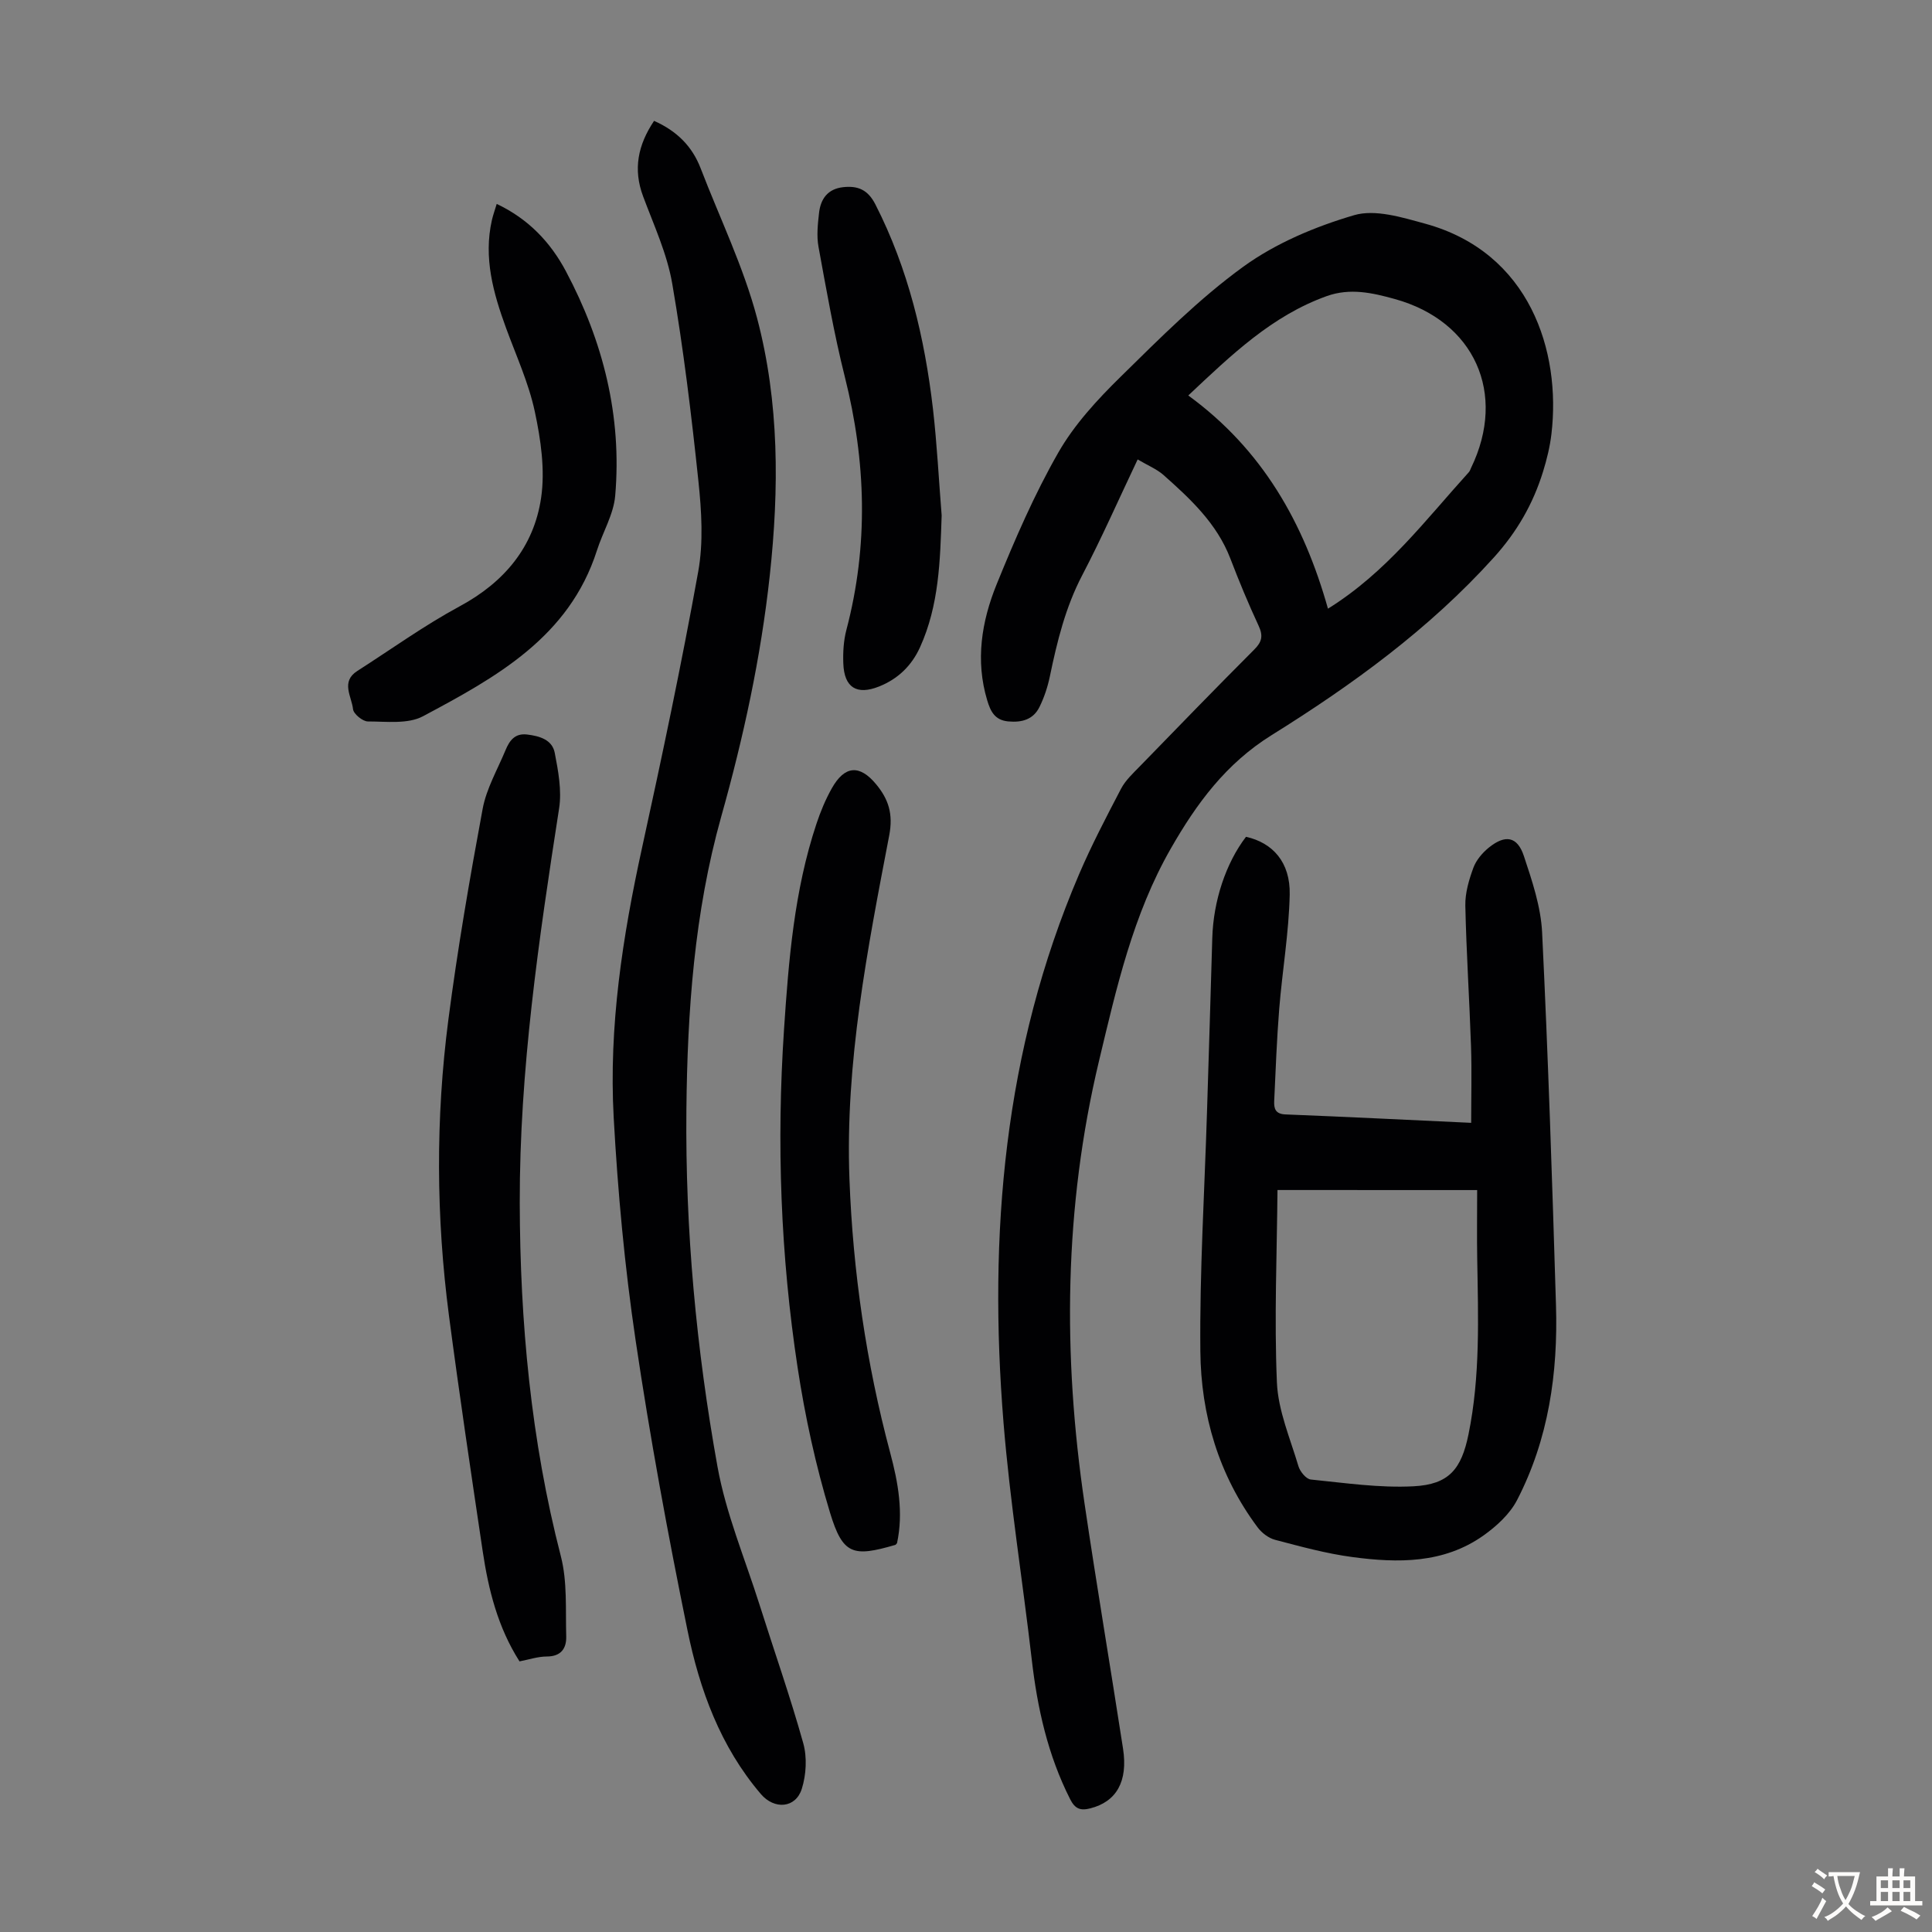 <svg enable-background="new 0 0 400 400" viewBox="0 0 400 400" xmlns="http://www.w3.org/2000/svg"><rect x="0" y="0" width="400" height="400" fill="#808080" stroke="none"/><g fill="#010103"><path d="m235.54 95.12c-3.94 8.29-7.44 16.26-11.47 23.96-3.48 6.65-5.21 13.74-6.71 20.97-.45 2.16-1.16 4.31-2.13 6.29-1.28 2.63-3.65 3.29-6.51 3.02-2.79-.27-3.65-2.12-4.33-4.37-2.48-8.25-1.16-16.33 1.94-23.98 3.78-9.3 7.8-18.6 12.77-27.29 3.32-5.81 8.08-10.97 12.9-15.7 8.12-7.98 16.25-16.16 25.42-22.81 6.74-4.88 14.9-8.3 22.94-10.66 4.36-1.28 9.91.45 14.67 1.75 21.74 5.94 28.19 26.47 26.18 43.54-.31 2.65-.96 5.29-1.75 7.84-2.07 6.67-5.38 12.44-10.21 17.78-13.37 14.8-29.28 26.34-45.99 36.75-9.47 5.9-15.53 14.17-20.85 23.46-7.85 13.7-11.25 28.84-14.87 43.97-7.26 30.39-7.53 60.97-2.99 91.7 2.5 16.92 5.35 33.78 7.96 50.68 1.06 6.85-1.39 11.01-6.77 12.38-2.06.53-3.17.1-4.18-1.9-4.62-9.12-6.79-18.86-7.95-28.94-1.89-16.34-4.51-32.61-5.84-48.98-3.16-38.94.05-77.14 15.63-113.55 2.59-6.05 5.66-11.91 8.71-17.75.91-1.73 2.46-3.16 3.85-4.59 7.88-8.11 15.75-16.23 23.74-24.23 1.61-1.61 1.83-2.86.88-4.91-2.12-4.56-4.05-9.21-5.85-13.91-2.79-7.27-8.28-12.36-13.88-17.33-1.39-1.21-3.22-1.95-5.31-3.19zm10.48-13.24c15.35 11.18 23.94 26.4 28.92 44.14 12.12-7.53 20.19-18.36 29.17-28.26.22-.24.32-.59.46-.89 7.46-15.38.72-30.39-15.79-34.96-4.61-1.28-9.25-2.34-14.11-.6-11.3 4.06-19.65 12.1-28.65 20.57z"/><path d="m257.97 173.25c5.54 1.23 9.19 5.28 9.05 11.95-.17 7.9-1.53 15.76-2.17 23.66-.51 6.35-.74 12.72-1.04 19.08-.07 1.56.22 2.71 2.35 2.79 12.5.49 24.99 1.12 38.43 1.74 0-5.4.14-10.62-.03-15.83-.33-9.72-.97-19.44-1.18-29.16-.05-2.6.75-5.32 1.66-7.8.58-1.59 1.86-3.1 3.2-4.19 3.42-2.76 5.91-2.33 7.26 1.73 1.71 5.15 3.52 10.51 3.78 15.85 1.25 25.71 2.09 51.43 2.87 77.16.43 14.03-1.53 27.74-8.06 40.35-1.5 2.89-4.25 5.41-6.97 7.34-8.24 5.83-17.71 5.71-27.14 4.45-5.4-.72-10.71-2.18-16-3.57-1.36-.36-2.77-1.45-3.62-2.6-8.05-10.79-11.72-23.27-11.84-36.43-.16-16.55.87-33.11 1.38-49.66.37-11.97.75-23.93 1.09-35.9.22-7.67 2.8-15.49 6.98-20.96zm6.52 73.13c-.11 13.1-.69 26.49-.12 39.84.25 5.84 2.76 11.61 4.46 17.35.33 1.11 1.6 2.66 2.57 2.75 7.07.71 14.21 1.77 21.26 1.4 7.35-.38 9.91-3.56 11.38-10.77 2.46-12.05 2-24.25 1.8-36.43-.08-4.53-.01-9.06-.01-14.13-13.78-.01-26.95-.01-41.34-.01z"/><path d="m135.42 25.02c4.8 2.14 7.92 5.34 9.65 9.85 3.96 10.3 8.86 20.36 11.67 30.97 4.62 17.46 4.58 35.4 2.63 53.34-1.84 16.95-5.45 33.53-10.05 49.9-5.58 19.9-7.01 40.29-7.21 60.79-.24 24.79 2.05 49.43 6.44 73.79 1.75 9.71 5.68 19.03 8.68 28.51 3.03 9.59 6.38 19.09 9.08 28.76.81 2.91.61 6.5-.3 9.41-1.27 4.06-5.69 4.37-8.48 1.1-8.39-9.82-12.69-21.63-15.2-33.93-4.07-19.92-7.76-39.94-10.74-60.05-2.26-15.24-3.68-30.66-4.53-46.05-1.04-18.87 1.83-37.45 5.87-55.89 4.16-19 8.18-38.04 11.63-57.18 1.09-6.06.69-12.53.04-18.72-1.44-13.67-3.09-27.35-5.42-40.89-1.06-6.19-3.81-12.11-6.03-18.07-2.11-5.63-1.07-10.66 2.27-15.64z"/><path d="m107.56 343.97c-4.49-7.04-6.43-14.82-7.62-22.79-2.42-16.26-4.85-32.52-6.99-48.81-2.67-20.4-2.77-40.88-.12-61.26 1.9-14.62 4.41-29.17 7.1-43.66.78-4.19 3.06-8.11 4.73-12.13.8-1.92 1.89-3.55 4.45-3.25 2.6.31 5.21 1.07 5.74 3.78.73 3.77 1.48 7.79.91 11.5-4.21 27.1-8.21 54.26-8.15 81.72.05 24.63 2.31 49.12 8.51 73.14 1.36 5.27.95 11.03 1.11 16.58.07 2.43-1.02 4.16-4 4.17-1.86 0-3.72.64-5.67 1.01z"/><path d="m185.72 319.49c-.19.2-.25.33-.34.36-8.77 2.56-10.88 2.06-13.53-6.66-2.97-9.79-5.17-19.91-6.71-30.03-3.53-23.19-4.38-46.56-2.82-69.98.96-14.4 2.11-28.8 6.72-42.63.84-2.53 1.88-5.04 3.19-7.36 2.66-4.71 5.75-4.93 9.15-.83 2.57 3.1 3.58 6.14 2.72 10.62-4.5 23.5-9.14 47.09-8.23 71.15.72 19.12 3.47 38.07 8.43 56.63 1.67 6.21 2.77 12.45 1.42 18.73z"/><path d="m102.84 42.22c6.58 3.11 11.15 7.96 14.33 13.95 7.71 14.5 11.62 30 10.2 46.47-.33 3.85-2.57 7.52-3.78 11.32-5.76 17.99-20.91 26.27-36.01 34.33-3.13 1.67-7.57 1.08-11.41 1.08-1.08 0-2.98-1.56-3.08-2.55-.28-2.61-2.59-5.68.88-7.9 7.05-4.51 13.88-9.44 21.22-13.4 9.24-4.99 15.34-12.3 16.84-22.44.85-5.78-.06-12.04-1.3-17.85-1.27-5.95-3.88-11.62-5.98-17.38-2.63-7.21-4.67-14.49-2.91-22.27.24-1.05.61-2.07 1-3.36z"/><path d="m194.96 106.71c-.31 9.33-.53 18.6-4.48 27.3-1.74 3.83-4.58 6.57-8.5 8.13-4.59 1.82-7.19.23-7.38-4.75-.09-2.32.05-4.75.64-6.99 4.61-17.51 4.07-34.9-.33-52.39-2.23-8.87-3.8-17.92-5.45-26.92-.41-2.24-.15-4.66.11-6.97.32-2.93 1.79-5.02 5.01-5.37 3.04-.33 5.11.53 6.66 3.57 6.81 13.34 10.2 27.62 11.92 42.34.84 7.33 1.21 14.7 1.8 22.05z"/></g><path d="m377.9 391.2c-.2.3-.4.5-.6.8-.7-.6-1.4-1-2.2-1.5.2-.3.4-.5.5-.8.6.4 1.4.8 2.3 1.5zm-1.8 6.1c-.2-.2-.5-.4-.9-.6.4-.6.8-1.2 1.2-1.9s.7-1.3.9-1.9c.3.3.5.5.8.7-.7 1.3-1.4 2.6-2 3.7zm2.2-9c-.3.3-.5.5-.6.8-.6-.6-1.3-1.1-2-1.5.3-.3.5-.5.6-.7.6.5 1.3.9 2 1.4zm.3.2v-.9h2 4.5c-.3 1.3-.6 2.5-1 3.6s-.9 2.1-1.4 3c.4.5 1 1 1.6 1.4s1.2.8 1.9 1.1c-.3.2-.5.4-.8.8-.4-.3-1-.7-1.6-1.2s-1.2-1.1-1.6-1.6c-.5.6-1.1 1.1-1.7 1.6s-1.4.9-2.1 1.4c-.1-.3-.3-.5-.7-.8.6-.2 1.2-.5 1.9-1s1.4-1.1 2-1.8c-.5-.8-.9-1.6-1.2-2.5s-.6-2-.8-3.2c-.4.1-.7.1-1 .1zm2.5 2.7c.3 1 .7 1.7 1 2.2.3-.5.6-1.1 1-2s.6-1.9.9-3h-3.2-.4c.1.9.3 1.8.7 2.8z" fill="#fcfbfa"/><path d="m396.5 388.5v1.5 3.6h1.5v.9c-.4 0-1 0-1.7 0h-7.9c-.5 0-.9 0-1.2 0v-.9h1.3v-3.5c0-.7 0-1.2 0-1.6h2.4c0-.8 0-1.4 0-1.7h1c0 .3-.1.8-.1 1.7h1.5c0-.8 0-1.4 0-1.7h1c0 .3-.1.9-.1 1.7zm-8.2 9.2c-.2-.3-.5-.5-.8-.8.8-.3 1.4-.6 1.9-.9s1-.7 1.4-1.1c.3.3.6.5.9.8-1.6 1-2.8 1.6-3.4 2zm2.6-6.8v-1.6h-1.5v1.6zm0 2.7v-1.9h-1.5v1.9zm2.4-2.7v-1.6h-1.5v1.6zm0 2.7v-1.9h-1.5v1.9zm.2 2 .7-.8c.4.2.9.5 1.6.8s1.3.7 1.8 1c-.3.3-.5.5-.8.8-.4-.3-1.5-1-3.3-1.8zm2-4.7v-1.6h-1.4v1.6zm0 2.7v-1.9h-1.4v1.9z" fill="#fcfbfa"/></svg>